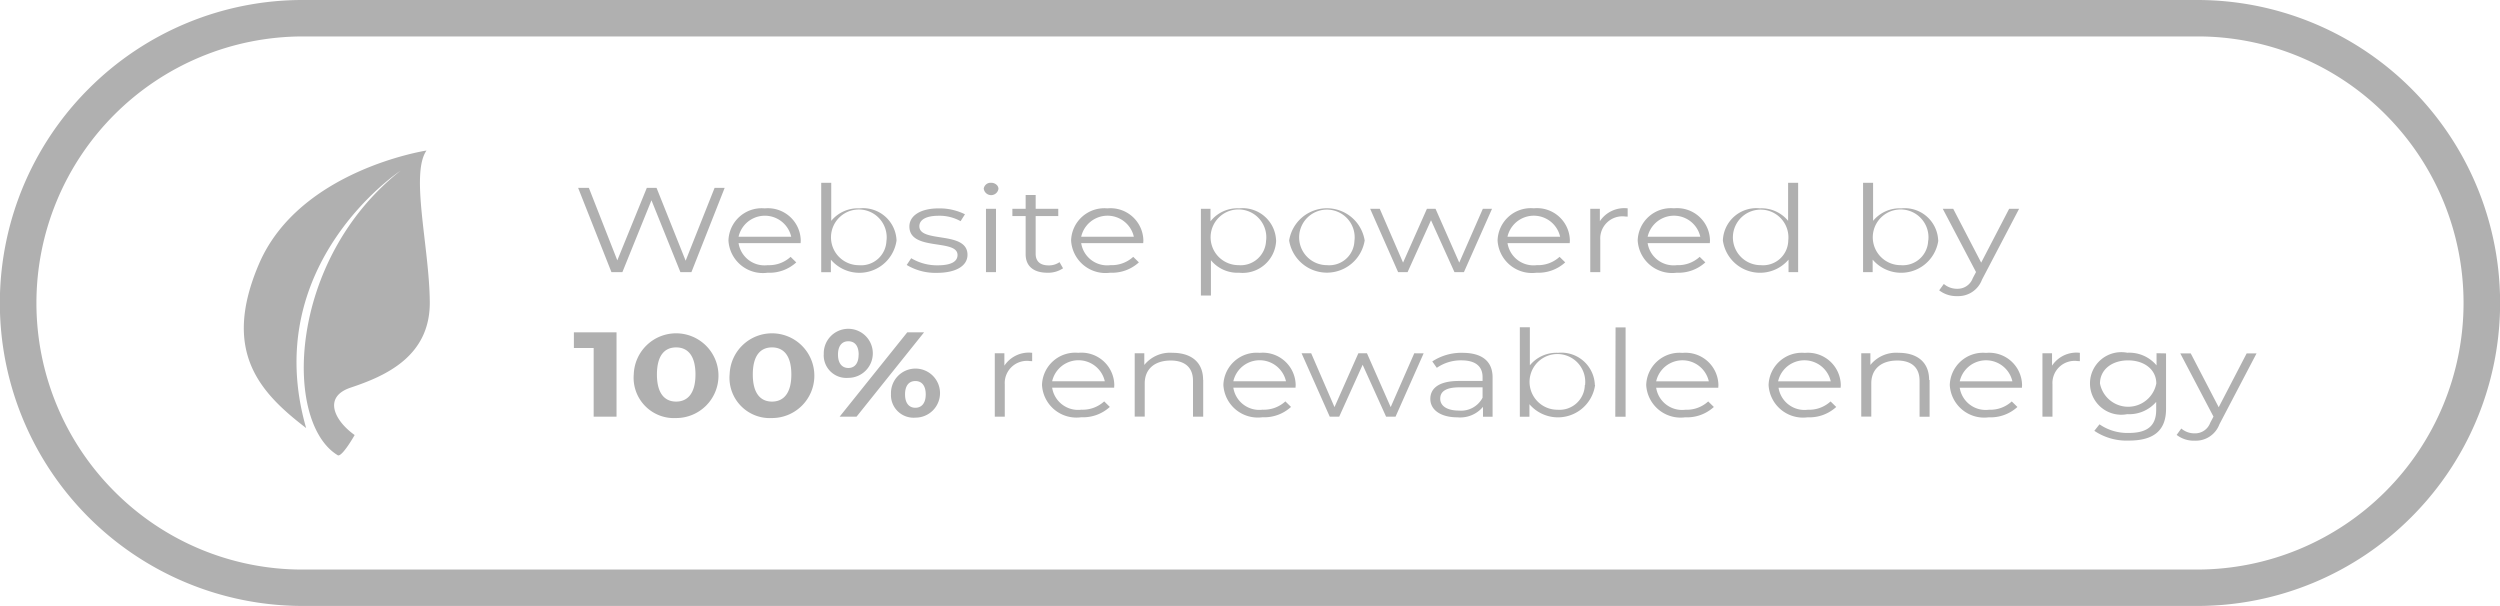 <svg xmlns="http://www.w3.org/2000/svg" width="145.042" height="35.154" viewBox="0 0 145.042 35.154"><g transform="translate(-0.502 -0.502)"><path d="M16.522-1.055H126.409a17.572,17.572,0,0,1,12.429,30.006A17.526,17.526,0,0,1,126.409,34.1H16.522A17.572,17.572,0,0,1,4.093,4.093,17.525,17.525,0,0,1,16.522-1.055ZM126.409,31.989a15.467,15.467,0,0,0,10.937-26.4,15.366,15.366,0,0,0-10.937-4.53H16.522a15.467,15.467,0,0,0-10.937,26.4,15.366,15.366,0,0,0,10.937,4.53Z" transform="translate(1.557 1.557)" fill="#b0b0b0"/><path d="M75.529,30.746,73.6,35.635h-.639l-1.679-4.17-1.687,4.17H68.96l-1.933-4.89h.623L69.3,34.951l1.712-4.205h.565l1.688,4.226,1.679-4.226Zm4.406,3.206h-3.6a1.524,1.524,0,0,0,1.7,1.278,1.847,1.847,0,0,0,1.319-.482l.328.321a2.309,2.309,0,0,1-1.663.6A2,2,0,0,1,75.749,33.8a1.929,1.929,0,0,1,2.105-1.865A1.907,1.907,0,0,1,79.943,33.8c0,.042-.008.1-.008.154Zm-3.6-.37h3.055a1.566,1.566,0,0,0-3.055,0ZM85.5,33.8a2.176,2.176,0,0,1-3.809,1.111v.726H81.13V30.452h.582V32.66a1.992,1.992,0,0,1,1.638-.726A1.944,1.944,0,0,1,85.5,33.8Zm-.581,0a1.616,1.616,0,1,0-1.605,1.432A1.47,1.47,0,0,0,84.915,33.8Zm1.171,1.418.262-.391a2.921,2.921,0,0,0,1.532.412c.819,0,1.155-.238,1.155-.6,0-.957-2.793-.2-2.793-1.655,0-.6.606-1.048,1.7-1.048a3.316,3.316,0,0,1,1.524.342l-.254.4a2.493,2.493,0,0,0-1.27-.314c-.778,0-1.122.258-1.122.608,0,.992,2.793.244,2.793,1.656,0,.636-.655,1.048-1.777,1.048A3.231,3.231,0,0,1,86.086,35.216ZM90.558,30.8a.4.4,0,0,1,.426-.349.456.456,0,0,1,.3.1.332.332,0,0,1,.13.247.431.431,0,0,1-.852.007Zm.131,1.16h.582v3.674h-.582Zm4.472,3.451a1.547,1.547,0,0,1-.909.258c-.811,0-1.261-.391-1.261-1.069V32.38h-.77v-.419h.77v-.8h.581v.8h1.311v.419H93.572v2.193c0,.433.262.67.745.67a1.072,1.072,0,0,0,.639-.188Zm4.652-1.46h-3.6a1.524,1.524,0,0,0,1.7,1.278,1.847,1.847,0,0,0,1.319-.482l.328.321a2.309,2.309,0,0,1-1.663.6A2,2,0,0,1,95.628,33.8a1.929,1.929,0,0,1,2.105-1.865A1.907,1.907,0,0,1,99.821,33.8c0,.042-.008.1-.008.154Zm-3.6-.37h3.055a1.566,1.566,0,0,0-3.055,0Zm11.311.216a1.945,1.945,0,0,1-2.146,1.872,1.993,1.993,0,0,1-1.638-.726V36.99h-.582V31.961h.557v.726a1.979,1.979,0,0,1,1.663-.754A1.944,1.944,0,0,1,107.52,33.8Zm-.581,0a1.616,1.616,0,1,0-1.606,1.432A1.474,1.474,0,0,0,106.939,33.8Zm1.335,0a2.219,2.219,0,0,1,4.382,0,2.219,2.219,0,0,1-4.382,0Zm3.792,0a1.611,1.611,0,1,0-1.6,1.432A1.459,1.459,0,0,0,112.066,33.8Zm7.978-1.837-1.63,3.674h-.549l-1.36-3.011-1.36,3.011H114.6l-1.622-3.674h.557l1.352,3.122,1.384-3.122h.5l1.376,3.122,1.368-3.122Zm4.5,1.991h-3.6a1.524,1.524,0,0,0,1.7,1.278,1.847,1.847,0,0,0,1.319-.482l.328.321a2.309,2.309,0,0,1-1.663.6,2,2,0,0,1-2.261-1.872,1.929,1.929,0,0,1,2.105-1.865,1.906,1.906,0,0,1,2.089,1.865c0,.042-.008.1-.008.154Zm-3.6-.37H124a1.566,1.566,0,0,0-3.055,0Zm6.97-1.649v.482c-.049,0-.1-.007-.139-.007a1.285,1.285,0,0,0-1.45,1.355v1.872h-.581V31.961h.557v.719A1.7,1.7,0,0,1,127.914,31.933Zm4.759,2.019h-3.6a1.524,1.524,0,0,0,1.7,1.278,1.847,1.847,0,0,0,1.319-.482l.328.321a2.309,2.309,0,0,1-1.663.6,2,2,0,0,1-2.261-1.872,1.929,1.929,0,0,1,2.105-1.865,1.906,1.906,0,0,1,2.089,1.865c0,.042-.008.1-.008.154Zm-3.6-.37h3.055a1.566,1.566,0,0,0-3.055,0Zm8.731-3.129v5.183h-.557v-.726a2.176,2.176,0,0,1-3.809-1.111,1.944,1.944,0,0,1,2.146-1.865,1.992,1.992,0,0,1,1.638.726V30.452Zm-.573,3.346a1.611,1.611,0,1,0-1.6,1.432,1.463,1.463,0,0,0,1.6-1.432Zm8.706,0a2.176,2.176,0,0,1-3.809,1.111v.726h-.557V30.452h.582V32.66a1.992,1.992,0,0,1,1.638-.726A1.944,1.944,0,0,1,145.933,33.8Zm-.581,0a1.616,1.616,0,1,0-1.605,1.432A1.47,1.47,0,0,0,145.352,33.8Zm5.267-1.837-2.154,4.114a1.464,1.464,0,0,1-1.434.95,1.629,1.629,0,0,1-1.048-.335l.27-.37a1.175,1.175,0,0,0,.786.28.933.933,0,0,0,.893-.615l.188-.356L146.2,31.961h.606l1.622,3.122,1.622-3.122ZM69.255,39.128v4.89H67.928V40.036H66.781v-.908Zm1,2.445A2.458,2.458,0,1,1,72.711,44.1,2.34,2.34,0,0,1,70.254,41.572Zm3.58,0c0-1.111-.459-1.572-1.122-1.572s-1.114.461-1.114,1.572.459,1.572,1.114,1.572,1.122-.461,1.122-1.572Zm1.982,0A2.458,2.458,0,1,1,78.272,44.1,2.34,2.34,0,0,1,75.815,41.572Zm3.58,0c0-1.111-.459-1.572-1.122-1.572s-1.114.461-1.114,1.572.459,1.572,1.114,1.572,1.122-.461,1.122-1.572Zm1.883-1.153A1.423,1.423,0,1,1,82.7,41.768a1.314,1.314,0,0,1-1.425-1.348Zm2.023,0c0-.524-.237-.775-.6-.775s-.6.259-.6.775.246.775.6.775S83.3,40.944,83.3,40.42Zm2.818-1.292h.975l-3.915,4.89H82.2Zm-.942,3.6a1.423,1.423,0,1,1,1.417,1.348A1.311,1.311,0,0,1,85.177,42.725Zm2.015,0c0-.517-.238-.775-.6-.775s-.6.251-.6.775.246.775.6.775.6-.258.6-.775Zm6.175-2.41V40.8c-.049,0-.1-.007-.139-.007a1.285,1.285,0,0,0-1.45,1.355v1.872H91.2V40.343h.557v.719a1.694,1.694,0,0,1,1.613-.747Zm4.759,2.019h-3.6a1.524,1.524,0,0,0,1.7,1.278,1.847,1.847,0,0,0,1.319-.482l.328.321a2.309,2.309,0,0,1-1.663.6A2,2,0,0,1,93.94,42.18a1.929,1.929,0,0,1,2.105-1.865,1.906,1.906,0,0,1,2.089,1.865c0,.042-.008.1-.008.154Zm-3.6-.37h3.055a1.566,1.566,0,0,0-3.055,0Zm8.764-.077v2.131H102.7V41.936c0-.775-.475-1.173-1.294-1.173-.926,0-1.507.489-1.507,1.327v1.928h-.581V40.343h.557v.677a1.916,1.916,0,0,1,1.638-.705C102.565,40.315,103.286,40.832,103.286,41.887Zm5.348.447h-3.6a1.524,1.524,0,0,0,1.7,1.278,1.847,1.847,0,0,0,1.319-.482l.328.321a2.309,2.309,0,0,1-1.663.6,2,2,0,0,1-2.261-1.872,1.929,1.929,0,0,1,2.105-1.865,1.906,1.906,0,0,1,2.089,1.865c0,.042-.008.1-.008.154Zm-3.6-.37h3.055a1.566,1.566,0,0,0-3.055,0Zm11.041-1.621-1.63,3.674h-.549l-1.36-3.011-1.36,3.011h-.549L109,40.343h.557l1.352,3.122,1.384-3.122h.5l1.376,3.122,1.368-3.122Zm4,1.4v2.277h-.557v-.573a1.72,1.72,0,0,1-1.483.608c-.975,0-1.572-.433-1.572-1.069,0-.566.426-1.041,1.663-1.041h1.368v-.224c0-.628-.418-.971-1.221-.971a2.44,2.44,0,0,0-1.434.433l-.262-.37a3.057,3.057,0,0,1,1.753-.5c1.114,0,1.745.475,1.745,1.425Zm-.581,1.173v-.6h-1.351c-.835,0-1.106.279-1.106.657,0,.426.4.691,1.089.691a1.406,1.406,0,0,0,1.368-.747Zm6.528-.733a2.176,2.176,0,0,1-3.809,1.111v.726h-.557V38.834h.582v2.207a1.992,1.992,0,0,1,1.638-.726A1.944,1.944,0,0,1,126.014,42.18Zm-.581,0a1.616,1.616,0,1,0-1.605,1.432A1.47,1.47,0,0,0,125.433,42.18Zm1.769-3.346h.582v5.183H127.2Zm5.955,3.5h-3.6a1.524,1.524,0,0,0,1.7,1.278,1.847,1.847,0,0,0,1.319-.482l.328.321a2.309,2.309,0,0,1-1.663.6,2,2,0,0,1-2.261-1.872,1.929,1.929,0,0,1,2.1-1.865,1.907,1.907,0,0,1,2.089,1.865c0,.042-.008.1-.008.154Zm-3.6-.37h3.055a1.566,1.566,0,0,0-3.055,0Zm10.7.37h-3.6a1.524,1.524,0,0,0,1.7,1.278,1.847,1.847,0,0,0,1.319-.482l.328.321a2.309,2.309,0,0,1-1.663.6,2,2,0,0,1-2.261-1.872,1.929,1.929,0,0,1,2.1-1.865,1.907,1.907,0,0,1,2.089,1.865c0,.042-.008.1-.008.154Zm-3.6-.37H139.7a1.566,1.566,0,0,0-3.055,0Zm8.764-.077v2.131h-.582V41.936c0-.775-.475-1.173-1.294-1.173-.926,0-1.507.489-1.507,1.327v1.928h-.582V40.343H142v.677a1.916,1.916,0,0,1,1.638-.705c1.048,0,1.769.517,1.769,1.572Zm5.348.447h-3.6a1.524,1.524,0,0,0,1.7,1.278,1.847,1.847,0,0,0,1.319-.482l.328.321a2.309,2.309,0,0,1-1.663.6,2,2,0,0,1-2.261-1.872,1.929,1.929,0,0,1,2.105-1.865,1.907,1.907,0,0,1,2.089,1.865c0,.042-.008.1-.008.154Zm-3.6-.37h3.055a1.566,1.566,0,0,0-3.055,0Zm6.97-1.649V40.8c-.049,0-.1-.007-.139-.007a1.285,1.285,0,0,0-1.45,1.355v1.872h-.582V40.343h.557v.719a1.694,1.694,0,0,1,1.613-.747Zm5,.028V43.57c0,1.264-.729,1.837-2.154,1.837a3.351,3.351,0,0,1-2.007-.566l.3-.377a2.853,2.853,0,0,0,1.7.5c1.089,0,1.589-.426,1.589-1.334v-.468a2.065,2.065,0,0,1-1.679.712,1.815,1.815,0,1,1,0-3.563,2.067,2.067,0,0,1,1.7.733v-.705Zm-.565,1.746c0-.8-.688-1.341-1.638-1.341s-1.63.545-1.63,1.341a1.664,1.664,0,0,0,3.268,0Zm5.815-1.746-2.154,4.114a1.463,1.463,0,0,1-1.433.95,1.629,1.629,0,0,1-1.048-.335l.27-.37a1.175,1.175,0,0,0,.786.28.933.933,0,0,0,.893-.615l.188-.356-1.925-3.667h.606l1.622,3.122,1.622-3.122ZM48.508,35.166c-2.163,5.06.029,7.439,2.74,9.515-2.74-9.515,5.477-14.933,5.477-14.933-6.566,5.181-6.806,14.635-3.629,16.518.266.06.966-1.181.966-1.181-1.166-.826-1.861-2.207-.229-2.752,1.963-.656,4.615-1.78,4.588-4.969s-1.135-7.43-.19-8.785c0,0-7.387,1.124-9.723,6.588Z" transform="translate(-32.984 -19.344)" fill="#b0b0b0"/></g></svg>